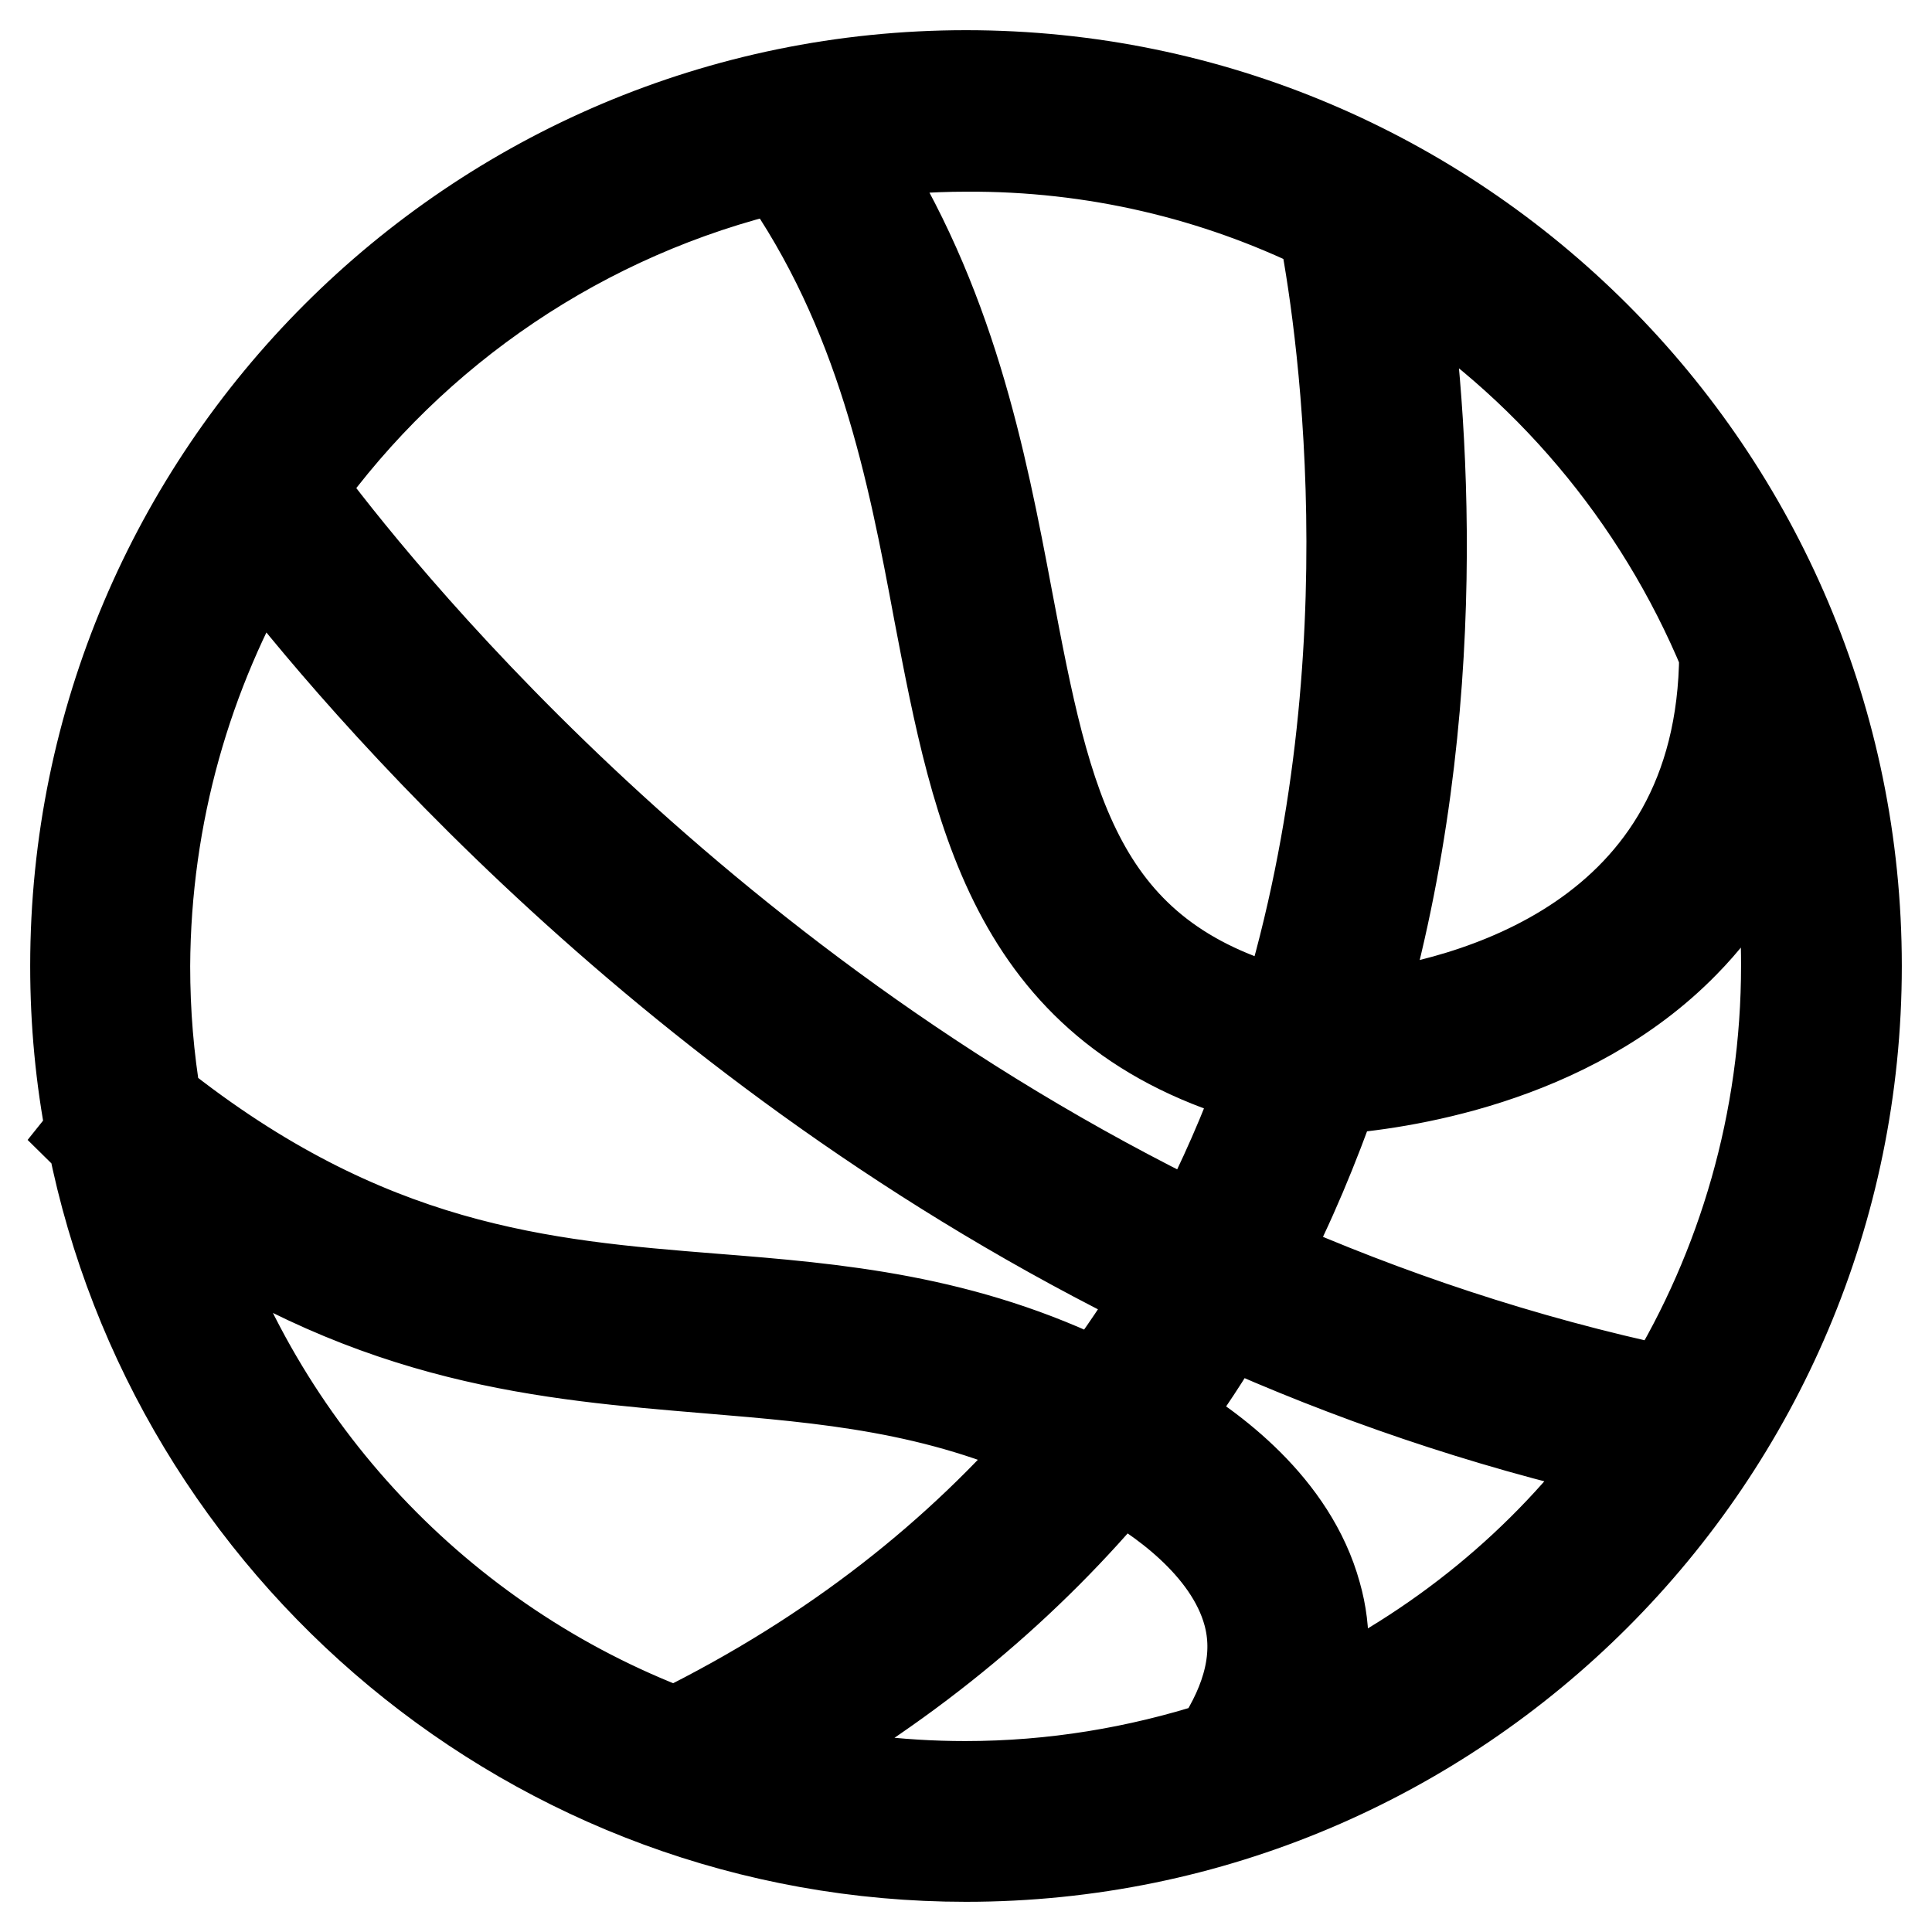 <?xml version="1.0" encoding="utf-8"?>
<!-- Svg Vector Icons : http://www.onlinewebfonts.com/icon -->
<!DOCTYPE svg PUBLIC "-//W3C//DTD SVG 1.1//EN" "http://www.w3.org/Graphics/SVG/1.1/DTD/svg11.dtd">
<svg version="1.1" xmlns="http://www.w3.org/2000/svg" xmlns:xlink="http://www.w3.org/1999/xlink" x="0px" y="0px" viewBox="0 0 256 256" enable-background="new 0 0 256 256" xml:space="preserve">
<g><g><g><path stroke-width="12" fill-opacity="0" stroke="#000000"  d="M128,10C62.9,10,10,62.9,10,128c0,7.5,0.7,14.9,2.1,22.1l-0.4,0.5c0.2,0.2,0.4,0.3,0.6,0.5C23.1,205.2,70.9,246,128,246c65.1,0,118-52.9,118-118C246,62.9,193.1,10,128,10z M228.5,86.6c-0.2,38.3-34.3,46.5-48.6,48.2c12-41.2,8.5-80.8,5.9-98.8C204.8,47.9,219.8,65.6,228.5,86.6z M175.4,30.2c2,10.2,9.5,56.3-5.1,104.1c-27.7-7.3-31.6-27.5-36.8-54.9c-3.5-18.6-7.6-39.4-20.3-59c4.8-0.6,9.8-1,14.8-1C145,19.3,161.1,23.2,175.4,30.2z M103.3,22.1c13.5,19.1,17.6,40.2,21.1,59c5.2,27.2,10.1,53,43,62c-2.4,6.7-5.3,13.3-8.7,19.9c-68.1-33-109.9-86-119-98.3C54.8,43.6,77.3,28.2,103.3,22.1z M34.3,72.9c12.7,16.6,54.4,66.3,119.8,98.2c-2.6,4.3-5.4,8.5-8.5,12.6c-17.9-8.9-34.7-10.3-51.1-11.6c-22.6-1.8-45.9-3.8-73.8-26c-1-5.9-1.5-11.9-1.5-18.1C19.3,107.9,24.8,89.1,34.3,72.9z M24.1,160c26.1,17.7,48.3,19.5,69.8,21.3c15.5,1.3,30.2,2.5,45.9,9.8c-12.6,14.7-29,28-50.3,38.5C58.3,217.8,34,192.1,24.1,160z M101.9,233.5c19.3-10.8,34.5-23.9,46.3-38.1c5,2.7,14.7,9.2,17.2,18.4c1.5,5.5,0.1,11.4-4,17.6c-10.6,3.4-21.8,5.3-33.5,5.3C119,236.7,110.3,235.6,101.9,233.5z M174.1,226.4c1.5-5.1,1.7-10.2,0.3-15.1c-3.2-11.7-13.9-19.5-20.4-23.3c3.1-4.3,6-8.6,8.5-13c16.2,7.3,33.8,13.4,52.7,17.7C204.7,207.1,190.5,218.7,174.1,226.4z M220.9,184.4c-19.3-4.1-37.3-10.2-53.8-17.5c3.9-7.4,7-15,9.7-22.6c8.1-0.6,31-3.6,46.4-19.4c5.2-5.3,9-11.5,11.4-18.5c1.4,7,2.1,14.2,2.1,21.5C236.7,148.6,230.9,168,220.9,184.4z"/></g><g></g><g></g><g></g><g></g><g></g><g></g><g></g><g></g><g></g><g></g><g></g><g></g><g></g><g></g><g></g></g></g>
</svg>